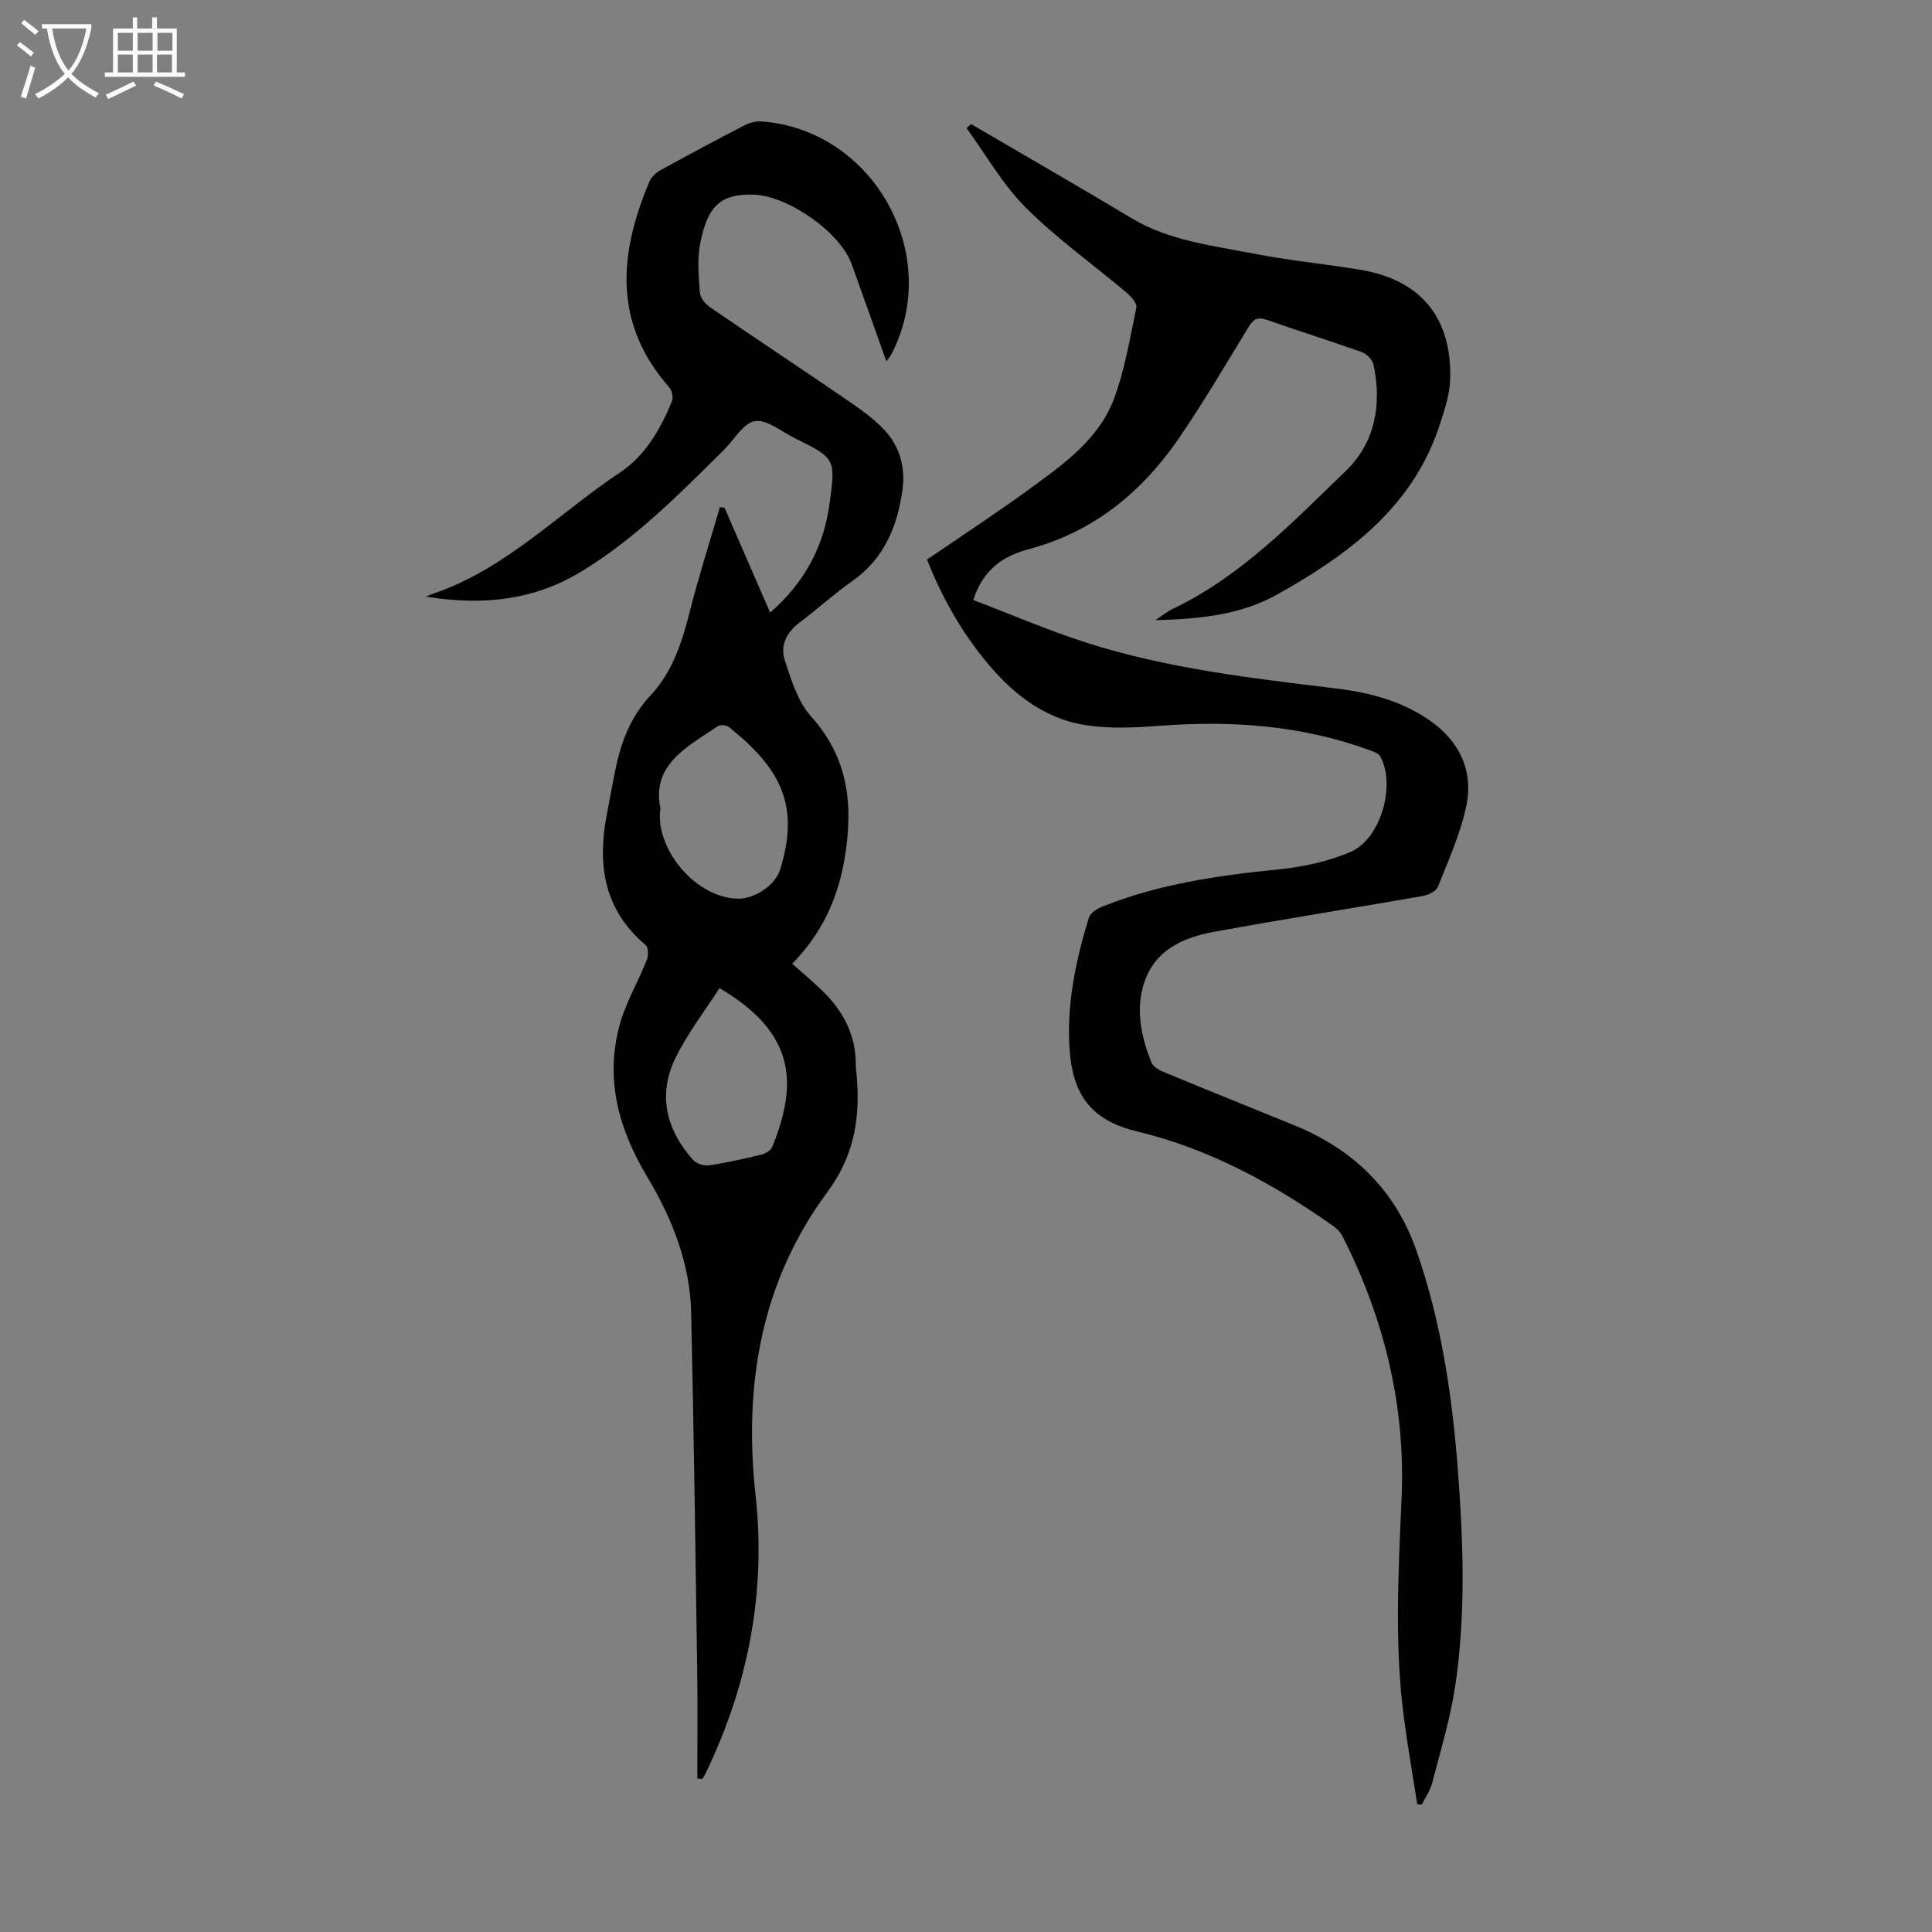 <svg enable-background="new 0 0 400 400" viewBox="0 0 400 400" xmlns="http://www.w3.org/2000/svg"><rect x="0" y="0" width="400" height="400" fill="#808080" stroke="none"/><path d="m144.37 368.22c0-7.43.09-14.86-.02-22.29-.36-24.73-.7-49.45-1.25-74.18-.23-10.19-3.97-19.54-9.1-28.1-5.86-9.79-8.7-19.93-5.82-31.05 1.24-4.79 3.89-9.21 5.74-13.87.35-.88.32-2.59-.24-3.06-8.44-7.1-10.02-16.24-8.15-26.47.54-2.97 1.11-5.93 1.68-8.89 1.18-6.08 3.07-11.66 7.55-16.42 4.5-4.79 6.49-11.07 8.1-17.45 1.82-7.21 4.11-14.3 6.19-21.45.32.04.64.08.96.13 3.1 7.11 6.19 14.23 9.44 21.71 7.01-6.11 11.01-13.44 12.25-22.26 1.36-9.65 1.33-9.67-7.29-13.92-2.7-1.33-5.67-3.87-8.11-3.46-2.41.41-4.3 3.85-6.42 5.96-9.22 9.14-18.37 18.42-29.56 25.2-9.57 5.8-20.06 7.16-32.17 5.16 1.08-.41 1.37-.54 1.67-.64 14.96-5.12 25.83-16.59 38.61-25.09 5.15-3.43 8.36-8.97 10.7-14.76.31-.77-.02-2.2-.59-2.85-11.69-13.27-10.39-27.74-4.04-42.67.39-.92 1.35-1.77 2.26-2.27 5.78-3.18 11.59-6.3 17.45-9.32 1.03-.53 2.34-.86 3.48-.77 23.19 1.73 37.6 27.65 26.85 48.23-.19.36-.48.67-1.04 1.44-2.48-6.98-4.8-13.56-7.17-20.12-2.43-6.73-13.33-14.2-20.33-14.39-7.16-.2-9.5 2.71-11 9.94-.69 3.33-.34 6.92-.09 10.37.08 1.07 1.16 2.36 2.14 3.03 9.31 6.38 18.73 12.61 28.05 18.99 2.75 1.88 5.55 3.84 7.85 6.22 3.36 3.48 4.56 7.97 3.88 12.72-1.07 7.52-3.83 14.15-10.39 18.75-3.75 2.63-7.15 5.75-10.82 8.5-2.73 2.04-4.15 4.79-3.14 7.87 1.34 4.05 2.67 8.55 5.41 11.6 7.74 8.61 8.79 18.16 7.04 29.07-1.38 8.64-4.78 15.9-10.91 22.17 2.27 2.02 4.3 3.72 6.2 5.56 4.26 4.13 6.92 9.01 6.96 15.11.01 1.23.21 2.45.28 3.68.53 8.38-.82 15.71-6.24 23.04-13.72 18.57-17.28 39.92-14.78 62.74 2.2 20.11-1.58 39.42-10.44 57.67-.17.36-.42.67-.63 1.01-.33-.04-.66-.08-1-.12zm-7.62-200.84c-1.26 7.58 6.51 18.18 15.72 18.68 3.6.19 8.03-2.68 9.08-6.11 3.96-12.92.41-20.59-10.58-29.38-.52-.42-1.78-.59-2.28-.26-6.49 4.33-13.89 8.12-11.94 17.07zm12.21 37.2c-3.02 4.69-6.49 9.21-9 14.22-3.87 7.74-2.09 15.01 3.52 21.35.69.78 2.28 1.27 3.34 1.11 3.64-.53 7.24-1.34 10.82-2.21.85-.21 1.96-.87 2.26-1.61 5.13-12.84 5.15-23.4-10.94-32.86z" fill="#010101"/><path d="m201.08 25.7c11.09 6.49 22.23 12.91 33.26 19.51 7.71 4.61 16.44 5.58 24.94 7.25 7.34 1.44 14.82 2.16 22.21 3.37 12.64 2.06 19.17 9.91 18.75 22.79-.1 3.02-1.11 6.07-2.05 9-5.5 17.26-18.91 27.14-33.75 35.46-7.46 4.18-15.84 5.08-25.23 5.32 1.65-1.09 2.54-1.84 3.56-2.32 14.13-6.74 24.78-17.9 35.79-28.5 6.17-5.94 7.55-13.78 5.82-22.06-.21-1.03-1.43-2.26-2.46-2.63-6.52-2.33-13.15-4.38-19.68-6.68-1.91-.67-2.77-.09-3.73 1.48-4.79 7.82-9.4 15.76-14.61 23.3-7.65 11.06-17.65 19.19-30.96 22.73-5.2 1.38-9.37 4.11-11.43 10.51 7.81 2.97 15.48 6.28 23.4 8.82 16.8 5.39 34.27 7.36 51.7 9.49 6.92.85 13.65 2.57 19.47 6.67 6.16 4.34 9.04 10.47 7.48 17.76-1.22 5.71-3.69 11.17-5.86 16.64-.37.92-1.99 1.69-3.14 1.9-14.42 2.52-28.89 4.79-43.29 7.43-6.88 1.26-12.91 4.2-14.76 11.85-1.25 5.19-.06 10.24 1.83 15.09.34.87 1.51 1.62 2.47 2.01 8.97 3.72 17.98 7.36 26.97 11.01 12.34 5.01 21.1 13.37 25.55 26.22 5.06 14.62 7.32 29.71 8.49 45.02 1.15 14.97 1.69 29.99-.53 44.89-1.01 6.81-3.06 13.47-4.79 20.17-.4 1.54-1.4 2.93-2.12 4.39-.32-.01-.63-.03-.95-.04-.94-6.01-1.99-12-2.78-18.02-1.99-15.17-1.1-30.37-.46-45.58.8-19.05-3.64-37.04-12.25-54.02-.43-.85-1.21-1.61-2-2.16-12.42-8.75-25.59-15.93-40.53-19.52-9.08-2.18-13.18-7.16-13.92-16.49-.76-9.52 1.18-18.71 3.93-27.73.3-.99 1.71-1.9 2.81-2.33 11.64-4.65 23.86-6.45 36.27-7.68 5.13-.51 10.43-1.62 15.13-3.65 6.27-2.7 9.38-13.81 6.17-19.7-.39-.72-1.57-1.11-2.46-1.43-13.93-5.07-28.3-6.08-42.97-4.99-5.2.39-10.56.68-15.67-.13-8.93-1.41-15.59-6.96-21.12-13.86-4.99-6.22-8.79-13.14-11.65-20.41 7.18-4.92 14.29-9.55 21.13-14.54 7.05-5.15 14.45-10.31 17.62-18.86 2.22-6 3.27-12.46 4.58-18.76.18-.85-1.02-2.25-1.91-3.01-6.99-5.9-14.52-11.25-20.97-17.69-4.8-4.79-8.24-10.94-12.28-16.48.32-.26.65-.54.98-.81z" fill="#010101"/><g fill="#fbfafa"><path d="m6.4 11.7c-1-.8-1.9-1.6-2.9-2.3l.6-.7c.9.7 1.9 1.4 2.9 2.2zm-2.1 8.3c.7-2.1 1.4-4.2 2-6.4.2.1.6.3 1 .4-.7 2.3-1.3 4.4-1.9 6.4zm3-12.8c-1.1-.9-2.1-1.7-2.9-2.4l.6-.7c1 .8 2 1.5 3 2.4zm1.4-1.3v-.9h10.2v.9c-.9 4.2-2.3 7.3-4.1 9.4 1.3 1.4 3.2 2.7 5.7 4-.2.2-.4.5-.7.9-2.5-1.4-4.4-2.7-5.7-4.2-1.4 1.5-3.5 3-6.1 4.4 0 0 0 0-.1-.1-.3-.4-.5-.7-.7-.8 2.7-1.3 4.7-2.8 6.2-4.2-1.8-2.2-3-5.3-3.7-9.4zm9.2 0h-7.1c.6 3.8 1.7 6.7 3.4 8.7 1.7-2 2.9-4.8 3.7-8.7z"/><path d="m31.6 3.6h.9v2.3h4.1v9.1h1.7v.9h-16.6v-.9h1.7v-9.1h4.1v-2.3h.9v2.3h3.1v-2.3zm-4 13.3.6.8c-1.9.9-3.8 1.9-5.8 2.8-.2-.3-.3-.6-.5-.9 2-.9 3.9-1.8 5.7-2.7zm-3.2-10.1v3.7h3.1v-3.7zm0 4.5v3.7h3.1v-3.7zm4.1-4.5v3.7h3.1v-3.7zm0 4.5v3.7h3.1v-3.7zm9.1 9.1c-2.1-1.1-4.1-2-5.8-2.7l.5-.8c2.2.9 4.1 1.8 5.8 2.6zm-1.9-13.6h-3.1v3.7h3.1zm-3.2 4.5v3.7h3.1v-3.7z"/></g></svg>